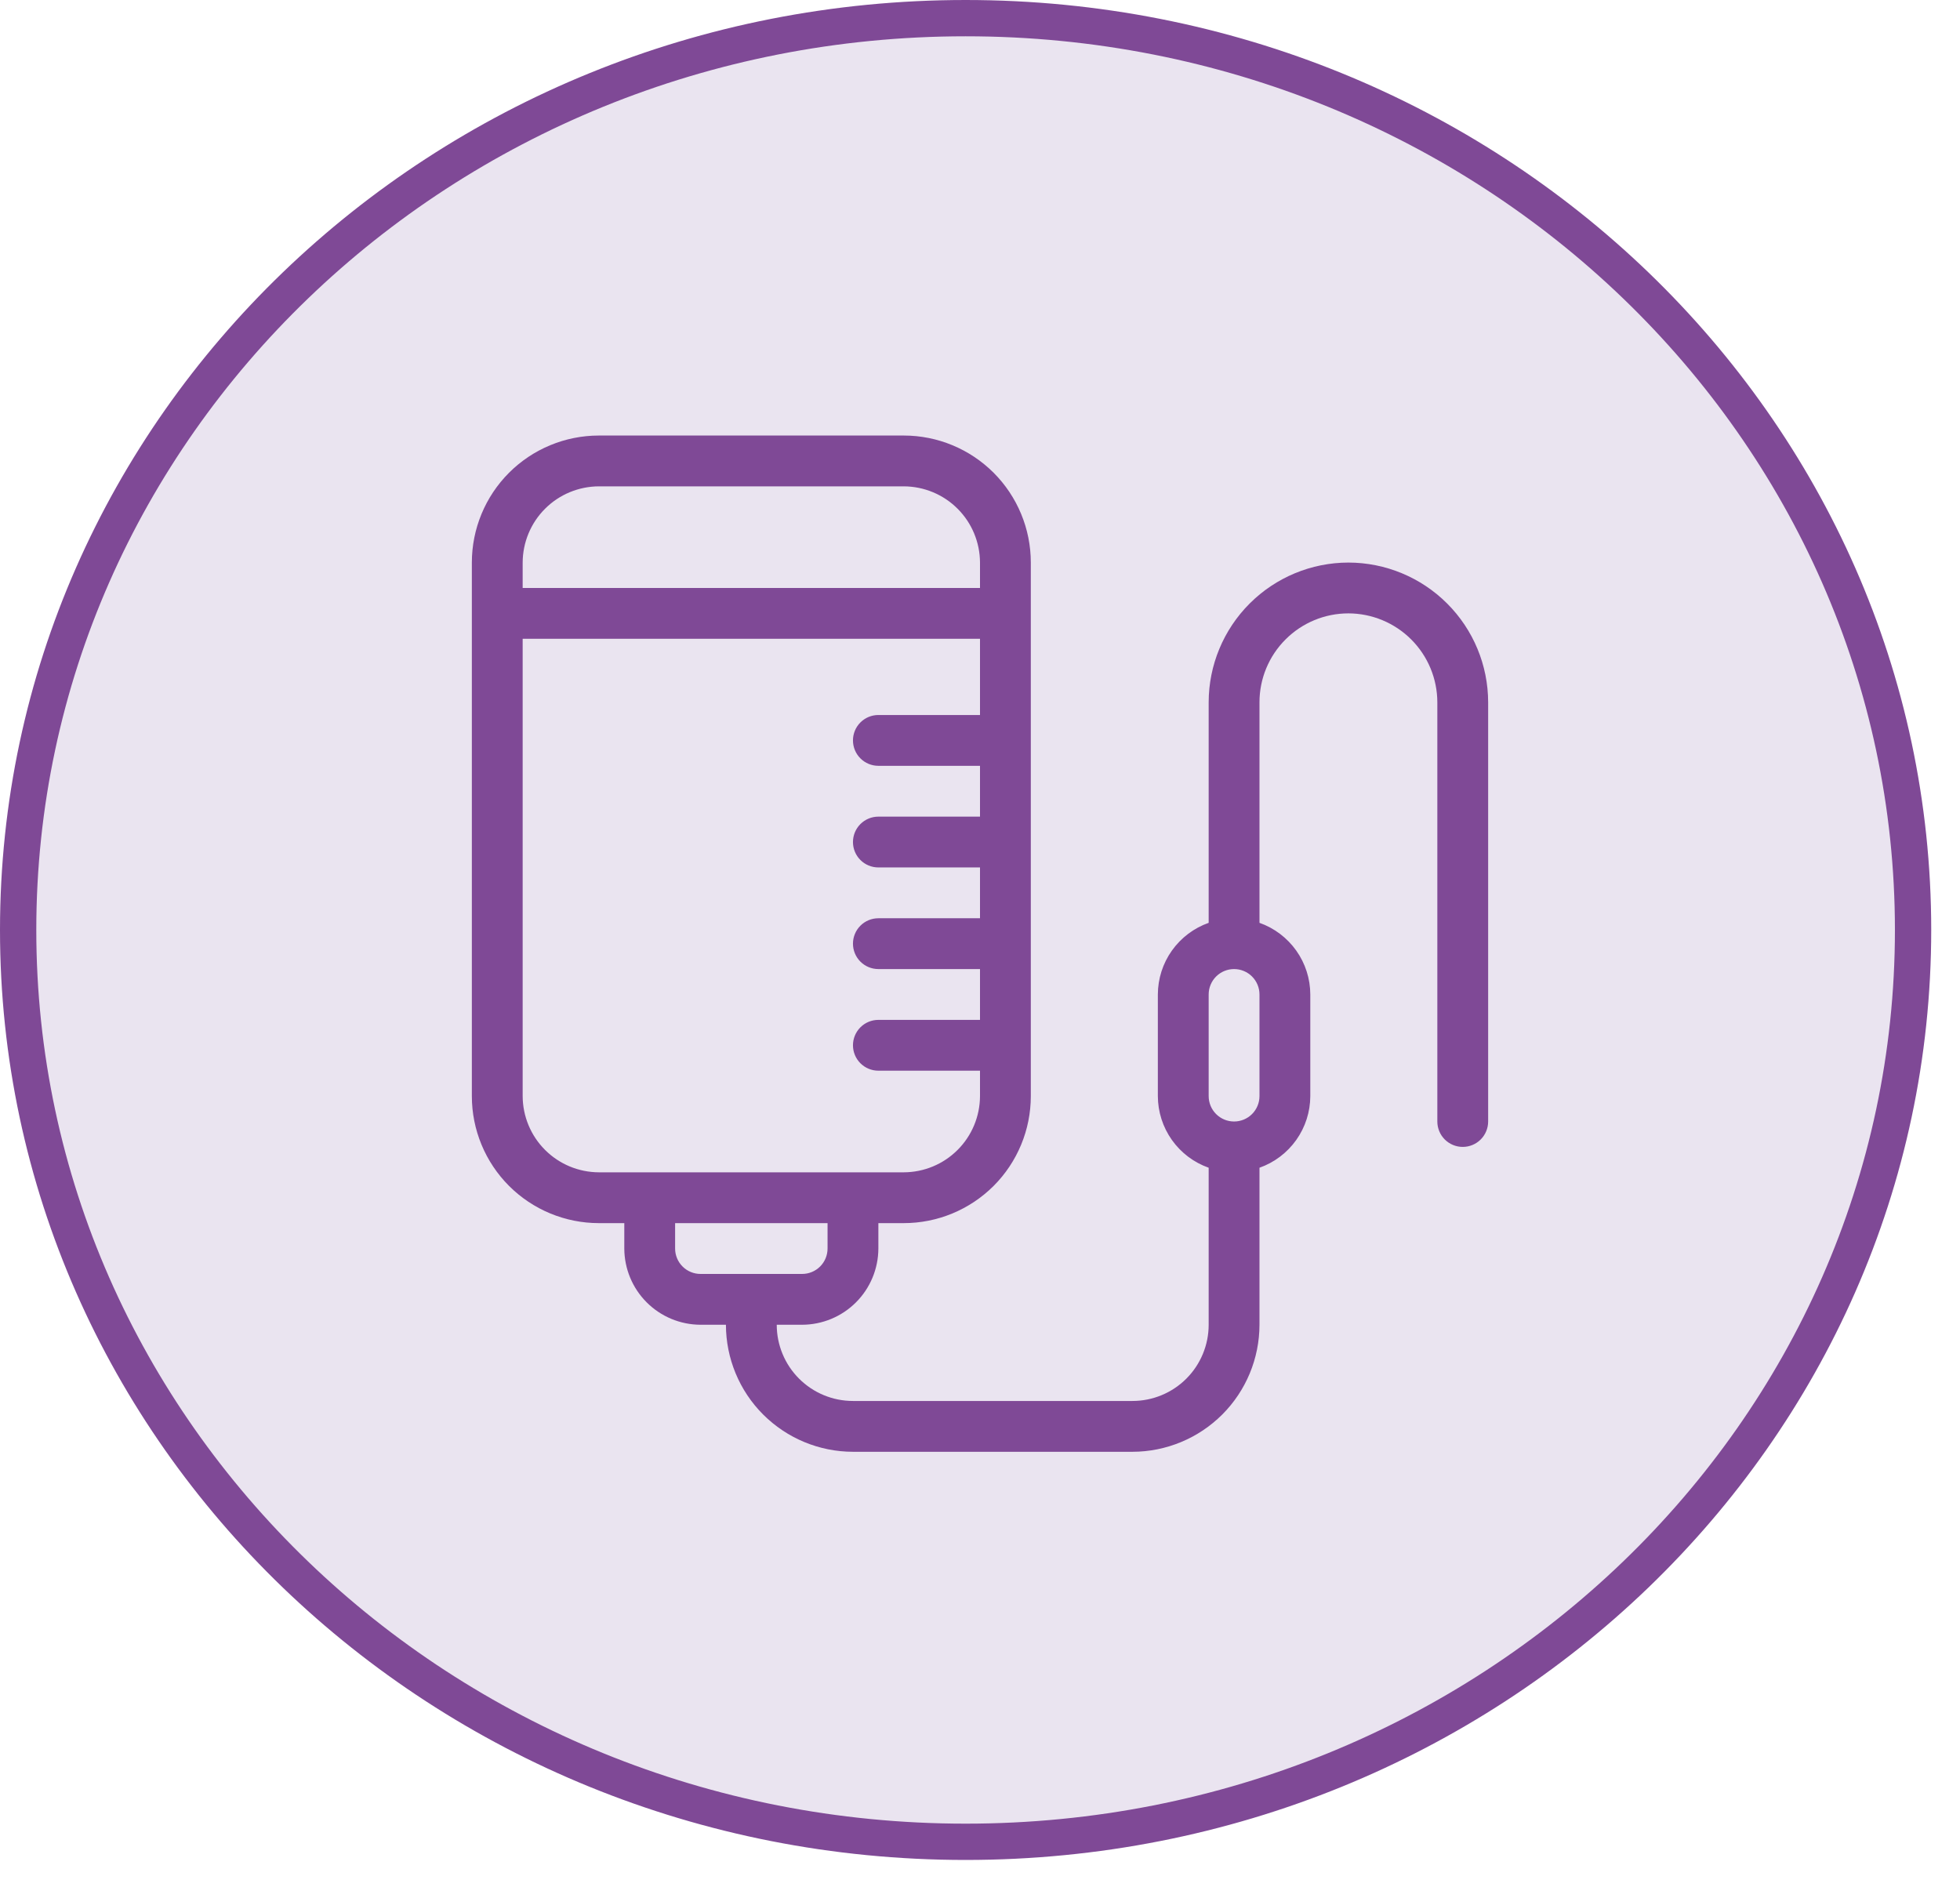 <svg width="54" height="52" viewBox="0 0 54 52" fill="none" xmlns="http://www.w3.org/2000/svg">
<path d="M26.604 0.5C41.038 0.5 52.707 11.766 52.707 25.623C52.707 39.48 41.038 50.746 26.604 50.746C12.169 50.746 0.5 39.48 0.5 25.623C0.5 11.766 12.169 0.5 26.604 0.5Z" fill="#EAE4F0" stroke="#7F4996"/>
<path d="M16.5 33.7H17.2V34.4C17.202 34.956 17.423 35.49 17.817 35.883C18.21 36.277 18.744 36.498 19.3 36.5H20C20.001 37.428 20.37 38.318 21.026 38.974C21.683 39.63 22.572 39.999 23.5 40H31.2C32.128 39.999 33.017 39.63 33.674 38.974C34.33 38.318 34.699 37.428 34.7 36.5V32.174C35.108 32.03 35.462 31.762 35.713 31.409C35.964 31.055 36.099 30.633 36.1 30.2V27.4C36.099 26.967 35.964 26.544 35.713 26.191C35.462 25.838 35.108 25.57 34.7 25.426V19.35C34.7 18.7 34.958 18.077 35.418 17.618C35.877 17.158 36.5 16.9 37.15 16.9C37.799 16.901 38.422 17.16 38.881 17.619C39.34 18.078 39.599 18.701 39.6 19.35V30.9C39.6 31.086 39.674 31.264 39.805 31.395C39.936 31.526 40.114 31.6 40.3 31.6C40.486 31.6 40.664 31.526 40.795 31.395C40.926 31.264 41 31.086 41 30.9V19.35C40.999 18.329 40.593 17.351 39.871 16.629C39.149 15.907 38.171 15.501 37.15 15.5C36.129 15.501 35.151 15.907 34.429 16.629C33.707 17.351 33.301 18.329 33.3 19.35V25.426C32.892 25.57 32.538 25.838 32.287 26.191C32.036 26.544 31.901 26.967 31.9 27.4V30.2C31.901 30.633 32.036 31.055 32.287 31.409C32.538 31.762 32.892 32.03 33.3 32.174V36.5C33.3 37.057 33.079 37.591 32.685 37.985C32.291 38.379 31.757 38.6 31.2 38.6H23.5C22.943 38.6 22.409 38.379 22.015 37.985C21.621 37.591 21.4 37.057 21.4 36.5H22.1C22.656 36.498 23.19 36.277 23.583 35.883C23.977 35.49 24.198 34.956 24.2 34.4V33.7H24.9C25.828 33.7 26.718 33.331 27.375 32.675C28.031 32.019 28.4 31.128 28.4 30.2V15.5C28.4 14.572 28.031 13.681 27.375 13.025C26.718 12.369 25.828 12 24.9 12H16.5C15.572 12 14.681 12.369 14.025 13.025C13.369 13.681 13 14.572 13 15.5V30.2C13 31.128 13.369 32.019 14.025 32.675C14.681 33.331 15.572 33.7 16.5 33.7ZM33.3 27.4C33.3 27.214 33.374 27.036 33.505 26.905C33.636 26.774 33.814 26.7 34 26.7C34.186 26.7 34.364 26.774 34.495 26.905C34.626 27.036 34.7 27.214 34.7 27.4V30.2C34.7 30.386 34.626 30.564 34.495 30.695C34.364 30.826 34.186 30.9 34 30.9C33.814 30.9 33.636 30.826 33.505 30.695C33.374 30.564 33.3 30.386 33.3 30.2V27.4ZM22.8 34.4C22.8 34.586 22.726 34.764 22.595 34.895C22.464 35.026 22.286 35.1 22.1 35.1H19.3C19.114 35.1 18.936 35.026 18.805 34.895C18.674 34.764 18.6 34.586 18.6 34.4V33.7H22.8V34.4ZM24.9 32.3H16.5C15.944 32.298 15.41 32.077 15.017 31.683C14.623 31.29 14.402 30.756 14.4 30.2V17.6H27V19.7H24.2C24.014 19.7 23.836 19.774 23.705 19.905C23.574 20.036 23.5 20.214 23.5 20.4C23.5 20.586 23.574 20.764 23.705 20.895C23.836 21.026 24.014 21.1 24.2 21.1H27V22.5H24.2C24.014 22.5 23.836 22.574 23.705 22.705C23.574 22.836 23.5 23.014 23.5 23.2C23.5 23.386 23.574 23.564 23.705 23.695C23.836 23.826 24.014 23.9 24.2 23.9H27V25.3H24.2C24.014 25.3 23.836 25.374 23.705 25.505C23.574 25.636 23.5 25.814 23.5 26C23.5 26.186 23.574 26.364 23.705 26.495C23.836 26.626 24.014 26.7 24.2 26.7H27V28.1H24.2C24.014 28.1 23.836 28.174 23.705 28.305C23.574 28.436 23.5 28.614 23.5 28.8C23.5 28.986 23.574 29.164 23.705 29.295C23.836 29.426 24.014 29.5 24.2 29.5H27V30.2C26.998 30.756 26.777 31.29 26.383 31.683C25.99 32.077 25.456 32.298 24.9 32.3ZM16.5 13.4H24.9C25.456 13.402 25.99 13.623 26.383 14.017C26.777 14.41 26.998 14.944 27 15.5V16.2H14.4V15.5C14.402 14.944 14.623 14.41 15.017 14.017C15.41 13.623 15.944 13.402 16.5 13.4Z" fill="#7F4996"/>
</svg>

